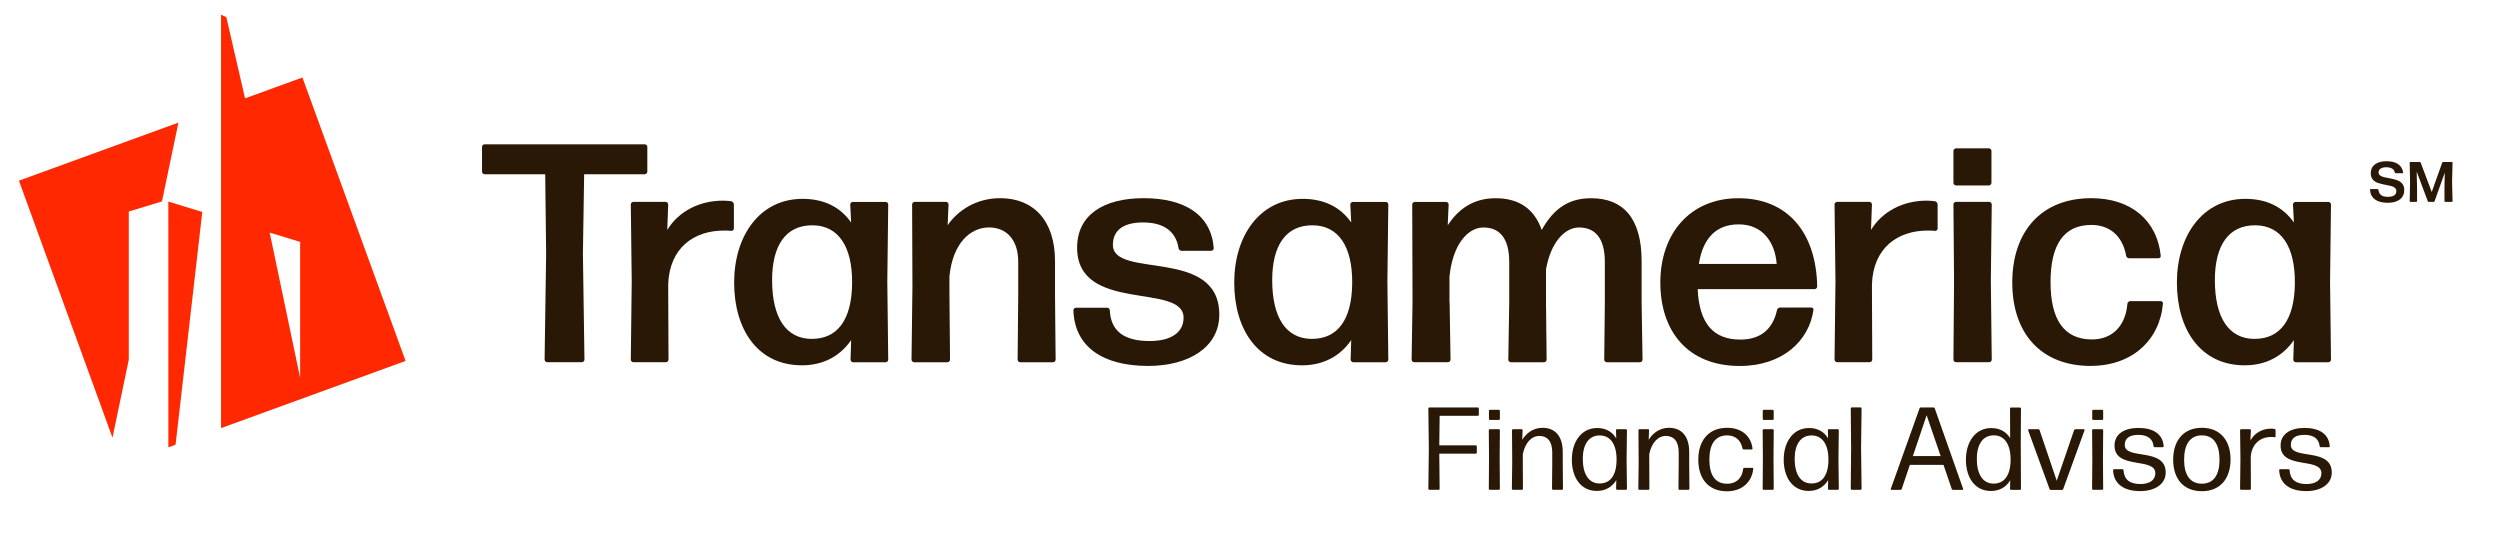 <svg viewBox="83.69 71.184 568.997 121.725" xmlns="http://www.w3.org/2000/svg" data-name="Layer 1" id="Layer_1" style="max-height: 500px" width="568.997" height="121.725">
  <defs>
    <style>
      .cls-1 {
        fill: #ff2800;
      }

      .cls-2 {
        fill: #281805;
      }
    </style>
  </defs>
  <g>
    <g>
      <g>
        <path d="M152.52,88.82l-13.06,4.75-4.26-18.49-1.2-.54v94.08l42-15.29-23.48-64.52h0ZM152,157.18l-6.93-33.06,6.93,2.12v30.94Z" class="cls-1"/>
        <polygon points="122.01 172.99 123.65 172.39 129.73 119.43 122 117.06 122.01 172.99" class="cls-1"/>
        <polygon points="88 112.3 109.29 170.79 113 153.06 113 119.33 120.55 117.03 124.3 99.09 88 112.3" class="cls-1"/>
      </g>
      <g>
        <path d="M208.21,153.62c-.28,0-.57-.28-.57-.57l.35-24.15-.21-18.06h-13.81c-.28,0-.57-.28-.57-.57v-5.67c0-.28.28-.57.57-.57h36.48c.28,0,.57.28.57.57v5.67c0,.28-.28.57-.57.57h-13.81l-.28,18.06.35,24.15c0,.28-.28.57-.57.57h-7.93Z" class="cls-2"/>
        <path d="M227.83,153.62c-.28,0-.57-.28-.57-.57l.21-17.85-.21-17.5c0-.28.28-.57.57-.57h7.37c.28,0,.57.28.57.57l-.21,5.81c2.69-4.39,7.51-6.66,12.68-6.66.71,0,1.35.07,1.91.14.28.07.57.42.57.71v5.53c0,.28-.28.5-.57.5-.5-.07-1.13-.07-1.7-.07-6.87,0-12.4,3.97-12.68,12.25l.07,17.14c0,.28-.28.57-.57.57h-7.44,0Z" class="cls-2"/>
        <path d="M277.84,153.62c-.28,0-.57-.28-.57-.57l.14-4.46c-2.48,3.61-6.3,5.74-11.19,5.74-10.13,0-15.44-8.22-15.44-18.84s5.81-19.05,15.58-19.05c4.82,0,8.57,1.84,11.05,5.38l-.21-4.11c0-.28.28-.57.57-.57h7.51c.28,0,.57.28.57.57l-.21,17.57.21,17.78c0,.28-.28.57-.57.57h-7.44ZM268.49,148.31c5.74,0,9.07-4.25,9.14-12.68.07-8.43-3.19-13.1-8.93-13.17-6.23-.07-9.28,4.67-9.28,12.47,0,8.5,3.12,13.39,9.07,13.39h0Z" class="cls-2"/>
        <path d="M291.72,153.62c-.28,0-.57-.28-.57-.57l.21-16.58-.07-18.77c0-.28.28-.57.57-.57h7.15c.28,0,.57.28.57.57l-.21,4.75c2.34-3.4,6.52-6.16,11.97-6.16,7.58,0,12.47,5.1,12.47,14.31v7.51l.14,14.95c0,.28-.28.57-.57.57h-7.51c-.28,0-.57-.28-.57-.57l.14-14.95v-7.3c0-5.17-2.76-7.86-6.66-7.86-4.25,0-8.29,3.61-9,11.19v3.97l.14,14.95c0,.28-.28.57-.57.57h-7.65.02Z" class="cls-2"/>
        <path d="M344.99,154.47c-10.27,0-16.72-4.32-17-12.68,0-.28.28-.57.57-.57h7.15c.28,0,.57.28.57.57.21,4.82,3.33,7.01,9.07,7.01,4.82,0,7.72-1.91,7.72-5.31,0-8.07-24.23-.92-24.23-15.94,0-7.37,5.88-11.26,15.16-11.26s15.37,3.75,15.94,11.4c0,.28-.28.57-.57.57h-6.8c-.28,0-.57-.21-.64-.57-.57-3.75-3.26-5.88-8.08-5.88-4.18,0-6.87,1.56-6.87,5.1,0,7.86,24.22.43,24.22,15.87,0,7.44-6.94,11.69-16.22,11.69h0Z" class="cls-2"/>
        <path d="M391.66,153.62c-.28,0-.57-.28-.57-.57l.14-4.46c-2.48,3.61-6.3,5.74-11.19,5.74-10.13,0-15.44-8.22-15.44-18.84s5.81-19.05,15.58-19.05c4.82,0,8.57,1.84,11.05,5.38l-.21-4.11c0-.28.28-.57.57-.57h7.51c.28,0,.57.28.57.57l-.21,17.57.21,17.78c0,.28-.28.57-.57.57h-7.44ZM382.31,148.31c5.74,0,9.07-4.25,9.14-12.68.07-8.43-3.19-13.1-8.93-13.17-6.23-.07-9.28,4.67-9.28,12.47,0,8.5,3.12,13.39,9.07,13.39h0Z" class="cls-2"/>
        <path d="M413.62,140.02l.21,13.03c0,.28-.28.57-.57.57h-7.72c-.28,0-.57-.28-.57-.57l.21-13.03-.07-22.31c0-.28.28-.57.57-.57h7.15c.28,0,.57.28.57.57l-.21,4.75c2.41-3.68,5.81-6.16,10.91-6.16s8.78,2.27,10.48,7.23c2.9-5.24,6.52-7.23,11.26-7.23,7.22,0,11.48,4.46,11.48,14.31v9.42l.21,13.03c0,.28-.28.57-.57.57h-7.58c-.28,0-.57-.28-.57-.57l.14-13.03v-9.21c0-5.53-2.27-7.86-5.88-7.86-3.26,0-6.45,3.4-7.51,9.56v7.51l.14,13.03c0,.28-.28.57-.57.57h-7.58c-.28,0-.57-.28-.57-.57l.21-13.03v-9.21c0-5.53-2.27-7.86-5.88-7.86s-7.01,3.97-7.72,11.19v5.88h.03Z" class="cls-2"/>
        <path d="M495.93,141.16c.28,0,.57.28.5.57-.99,7.01-7.01,12.75-16.79,12.75-11.76,0-18.06-7.86-18.06-18.98s6.73-19.2,17.78-19.2,17.71,7.65,17.92,20.12c0,.28-.28.57-.57.57h-26.63c.35,7.79,3.54,11.48,9.7,11.48,4.46,0,7.37-2.2,8.36-6.73.07-.35.42-.57.71-.57h7.08ZM479.42,122.25c-5.1,0-8.15,3.12-9.07,9h17.71c-.35-4.75-3.05-9-8.64-9h0Z" class="cls-2"/>
        <path d="M501.8,153.62c-.28,0-.57-.28-.57-.57l.21-17.85-.21-17.5c0-.28.28-.57.57-.57h7.37c.28,0,.57.28.57.57l-.21,5.81c2.69-4.39,7.51-6.66,12.68-6.66.71,0,1.35.07,1.91.14.28.07.57.42.57.71v5.53c0,.28-.28.5-.57.5-.5-.07-1.13-.07-1.7-.07-6.87,0-12.4,3.97-12.68,12.25l.07,17.14c0,.28-.28.57-.57.57h-7.44Z" class="cls-2"/>
        <path d="M528.86,113.39c-.28,0-.57-.28-.57-.57v-7.3c0-.28.28-.57.57-.57h7.51c.28,0,.57.28.57.57v7.3c0,.28-.28.57-.57.57h-7.51ZM528.86,153.62c-.28,0-.57-.28-.57-.57l.14-17.92-.14-17.43c0-.28.28-.57.57-.57h7.58c.28,0,.57.28.57.57l-.21,17.43.21,17.92c0,.28-.28.57-.57.57h-7.58Z" class="cls-2"/>
        <path d="M559.53,154.47c-11.33,0-17.85-7.44-17.85-18.98s6.52-19.2,17.99-19.2c9.21,0,15.02,5.24,15.8,13.1.07.28-.21.57-.5.57h-6.73c-.28,0-.57-.21-.64-.57-.85-4.67-3.9-7.01-7.93-7.01-6.3,0-9.28,4.53-9.28,13.03s3.05,12.96,9.28,13.03c4.6.07,7.79-2.9,8.22-8.15.07-.35.35-.57.64-.57h6.94c.28,0,.57.28.5.57-.71,8.22-6.94,14.17-16.43,14.17h-.01Z" class="cls-2"/>
        <path d="M606.21,153.62c-.28,0-.57-.28-.57-.57l.14-4.46c-2.48,3.61-6.3,5.74-11.19,5.74-10.13,0-15.44-8.22-15.44-18.84s5.81-19.05,15.58-19.05c4.82,0,8.57,1.84,11.05,5.38l-.21-4.11c0-.28.28-.57.57-.57h7.51c.28,0,.57.28.57.57l-.21,17.57.21,17.78c0,.28-.28.57-.57.57h-7.44ZM596.86,148.31c5.74,0,9.07-4.25,9.14-12.68.07-8.43-3.19-13.1-8.93-13.17-6.23-.07-9.28,4.67-9.28,12.47,0,8.5,3.12,13.39,9.07,13.39h0Z" class="cls-2"/>
      </g>
    </g>
    <g>
      <path d="M624.25,116.58c-.71-.5-1.09-1.24-1.15-2.21v-.02c0-.1.05-.14.16-.14h1.57c.11,0,.16.05.17.16.08.53.28.93.6,1.2s.85.41,1.56.41c.63,0,1.11-.11,1.44-.32s.49-.55.49-1c0-.3-.11-.53-.31-.71-.21-.18-.46-.31-.77-.4-.31-.08-.73-.18-1.28-.28-.73-.14-1.33-.28-1.79-.44-.46-.15-.85-.4-1.18-.76s-.49-.84-.49-1.47c0-.85.32-1.52.95-2s1.51-.72,2.63-.72,1.95.21,2.6.63,1.05,1.06,1.19,1.91v.03c0,.11-.05.16-.16.16h-1.56c-.09,0-.15-.05-.17-.16-.07-.39-.28-.69-.61-.89s-.79-.31-1.36-.31c-.53,0-.95.1-1.26.3-.31.2-.47.49-.47.88,0,.27.1.49.3.65s.45.29.76.37c.31.09.72.18,1.25.27.74.14,1.35.28,1.82.44s.88.41,1.21.77.51.86.51,1.49c0,.93-.34,1.65-1.01,2.16s-1.6.76-2.78.76-2.15-.25-2.87-.75h.01Z" class="cls-2"/>
      <path d="M632.13,116.96l.09-4.34-.09-4.39c0-.11.06-.17.17-.17h2.13c.1,0,.16.04.2.13l2.52,6.7,2.39-6.7c.03-.09.09-.13.19-.13h1.99c.11,0,.17.06.17.17l-.11,4.39.11,4.34c0,.11-.06.17-.17.17h-1.5c-.11,0-.17-.06-.17-.17v-2.87l.06-3.59-2.32,6.5c-.03.08-.09.13-.19.13h-1.14c-.1,0-.16-.04-.2-.13l-2.53-6.75.08,3.84v2.87c0,.11-.06.17-.17.17h-1.32c-.11,0-.17-.06-.17-.17h-.02Z" class="cls-2"/>
    </g>
  </g>
  <g>
    <path d="M408.78,182.42l.11-9.13-.11-9.13c0-.13.11-.24.24-.24h11.01c.13,0,.24.11.24.24v1.42c0,.13-.11.24-.24.24h-8.68l-.08,6.72h8.3c.13,0,.24.11.24.24v1.42c0,.13-.11.24-.24.24h-8.3l.08,7.98c0,.13-.11.24-.24.24h-2.09c-.13,0-.24-.11-.24-.24h0Z" class="cls-2"/>
    <path d="M422.54,182.42l.05-6.88-.05-6.43c0-.13.11-.24.24-.24h2.04c.13,0,.24.11.24.24l-.05,6.43.05,6.88c0,.13-.11.24-.24.24h-2.04c-.13,0-.24-.11-.24-.24ZM422.57,166.52v-1.82c0-.13.11-.24.24-.24h2.01c.13,0,.24.11.24.24v1.82c0,.13-.11.24-.24.24h-2.01c-.13,0-.24-.11-.24-.24Z" class="cls-2"/>
    <path d="M427.79,182.42l.08-6.03-.05-7.28c0-.13.11-.24.24-.24h1.93c.16,0,.24.08.24.24l-.08,2.17c.86-1.42,2.41-2.73,4.61-2.73,2.84,0,4.61,1.87,4.61,5.49v2.73l.05,5.65c0,.13-.11.24-.24.24h-2.01c-.13,0-.24-.11-.24-.24l.05-5.65v-2.65c0-2.57-1.18-3.72-2.92-3.72s-3.24,1.47-3.78,4.15v2.22l.03,5.65c0,.13-.11.24-.24.24h-2.04c-.13,0-.24-.11-.24-.24h0Z" class="cls-2"/>
    <path d="M451.51,182.42l.05-1.96c-.94,1.53-2.44,2.46-4.42,2.46-3.72,0-5.7-3.11-5.7-7.12s2.12-7.2,5.76-7.2c1.96,0,3.43.83,4.34,2.36l-.05-1.85c0-.16.08-.24.24-.24h2.01c.13,0,.24.11.24.24l-.08,6.51.08,6.8c0,.13-.11.24-.24.24h-1.98c-.16,0-.24-.11-.24-.24h0ZM451.62,175.89c.03-3.53-1.37-5.57-3.78-5.6-2.65-.03-3.91,2.2-3.91,5.33,0,3.32,1.26,5.62,3.86,5.6,2.36,0,3.8-1.79,3.83-5.33h0Z" class="cls-2"/>
    <path d="M456.57,182.42l.08-6.03-.05-7.28c0-.13.11-.24.24-.24h1.93c.16,0,.24.08.24.24l-.08,2.17c.86-1.42,2.41-2.73,4.61-2.73,2.84,0,4.61,1.87,4.61,5.49v2.73l.05,5.65c0,.13-.11.24-.24.24h-2.01c-.13,0-.24-.11-.24-.24l.05-5.65v-2.65c0-2.57-1.18-3.72-2.92-3.72s-3.24,1.47-3.78,4.15v2.22l.03,5.65c0,.13-.11.24-.24.24h-2.04c-.13,0-.24-.11-.24-.24h0Z" class="cls-2"/>
    <path d="M470.22,175.81c0-4.34,2.33-7.26,6.56-7.26,3.37,0,5.44,1.93,5.78,4.69.03.16-.08.24-.24.24h-1.79c-.13,0-.21-.08-.24-.21-.4-1.93-1.66-3-3.51-3-2.76.03-4.04,2.06-4.04,5.52s1.29,5.49,4.02,5.49c2.09.03,3.43-1.26,3.67-3.37.03-.16.13-.24.27-.24h1.82c.16,0,.24.08.21.21-.29,2.92-2.46,5.12-6,5.12-4.18,0-6.51-2.84-6.51-7.18h0Z" class="cls-2"/>
    <path d="M484.87,182.42l.05-6.88-.05-6.43c0-.13.11-.24.24-.24h2.04c.13,0,.24.11.24.24l-.05,6.43.05,6.88c0,.13-.11.24-.24.24h-2.04c-.13,0-.24-.11-.24-.24ZM484.89,166.52v-1.82c0-.13.11-.24.24-.24h2.01c.13,0,.24.11.24.24v1.82c0,.13-.11.24-.24.24h-2.01c-.13,0-.24-.11-.24-.24Z" class="cls-2"/>
    <path d="M499.73,182.42l.05-1.96c-.94,1.53-2.44,2.46-4.42,2.46-3.72,0-5.7-3.11-5.7-7.12s2.12-7.2,5.76-7.2c1.96,0,3.43.83,4.34,2.36l-.05-1.85c0-.16.08-.24.24-.24h2.01c.13,0,.24.11.24.24l-.08,6.51.08,6.8c0,.13-.11.24-.24.24h-1.98c-.16,0-.24-.11-.24-.24h0ZM499.84,175.89c.03-3.53-1.37-5.57-3.78-5.6-2.65-.03-3.91,2.2-3.91,5.33,0,3.32,1.26,5.62,3.86,5.6,2.36,0,3.8-1.79,3.83-5.33h0Z" class="cls-2"/>
    <path d="M504.92,182.42l.08-9.24-.08-9.03c0-.13.11-.24.24-.24h1.98c.13,0,.24.11.24.24l-.11,9,.11,9.27c0,.13-.11.24-.24.24h-1.98c-.13,0-.24-.11-.24-.24Z" class="cls-2"/>
    <path d="M514.05,182.4l6.53-18.29c.05-.13.16-.19.29-.19h2.87c.13,0,.24.05.29.19l6.45,18.29c.05.19-.03.27-.19.27h-2.09c-.13,0-.24-.05-.29-.19l-1.88-5.49h-7.66l-1.85,5.49c-.05.13-.13.19-.27.19h-2.04c-.16,0-.24-.08-.19-.27h.03ZM525.38,174.98l-3.19-9.29-3.13,9.29h6.32Z" class="cls-2"/>
    <path d="M541.17,182.42l.05-1.93c-.91,1.53-2.41,2.44-4.39,2.44-3.72,0-5.7-3.11-5.7-7.12s2.12-7.2,5.76-7.2c1.93,0,3.37.8,4.31,2.28l-.03-6.72c0-.13.11-.24.24-.24h2.01c.13,0,.24.11.24.24l-.05,8.01.05,10.26c0,.13-.11.24-.24.24h-2.01c-.16,0-.24-.11-.24-.24v-.02ZM541.3,175.89c.03-3.53-1.37-5.62-3.78-5.62-2.65-.03-3.91,2.22-3.91,5.36,0,3.32,1.26,5.65,3.86,5.62,2.33,0,3.8-1.79,3.83-5.36Z" class="cls-2"/>
    <path d="M545.48,168.87h2.14c.13,0,.21.05.27.19l3.91,11.54,3.96-11.54c.05-.13.16-.19.29-.19h1.88c.16,0,.24.08.19.27l-4.85,13.36c-.05.13-.16.19-.29.19h-2.52c-.13,0-.24-.05-.29-.19l-4.87-13.36c-.05-.19.03-.27.19-.27h-.01Z" class="cls-2"/>
    <path d="M559.85,182.42l.05-6.88-.05-6.43c0-.13.11-.24.24-.24h2.04c.13,0,.24.11.24.24l-.05,6.43.05,6.88c0,.13-.11.24-.24.24h-2.04c-.13,0-.24-.11-.24-.24ZM559.88,166.52v-1.82c0-.13.11-.24.24-.24h2.01c.13,0,.24.11.24.24v1.82c0,.13-.11.24-.24.24h-2.01c-.13,0-.24-.11-.24-.24Z" class="cls-2"/>
    <path d="M564.62,178.22c0-.16.08-.24.24-.24h1.9c.13,0,.24.08.24.24.13,2.12,1.42,3.13,3.86,3.13,2.04,0,3.38-.88,3.38-2.46,0-3.72-9.29-.75-9.29-6.29,0-2.62,2.2-4.02,5.46-4.02s5.52,1.31,5.73,4.15c0,.16-.08.24-.24.24h-1.79c-.13,0-.24-.08-.27-.24-.19-1.77-1.47-2.57-3.45-2.57s-3.11.72-3.11,2.3c0,3.48,9.32.48,9.32,6.27,0,2.68-2.52,4.23-5.81,4.23-3.67,0-6.03-1.61-6.16-4.74h-.01Z" class="cls-2"/>
    <path d="M578.3,175.81c0-4.37,2.36-7.26,6.53-7.26s6.53,2.87,6.53,7.2-2.33,7.23-6.53,7.23-6.53-2.84-6.53-7.18h0ZM588.85,175.81c0-3.48-1.34-5.54-4.02-5.54s-4.04,2.06-4.04,5.54,1.37,5.46,4.04,5.46,4.02-1.98,4.02-5.46Z" class="cls-2"/>
    <path d="M593.53,182.42l.08-6.8-.08-6.51c0-.13.11-.24.24-.24h1.98c.16,0,.24.08.24.24l-.11,2.33c.99-1.77,2.76-2.7,4.69-2.7.29,0,.59.03.83.08.13.03.21.13.21.27v1.39c0,.16-.11.24-.27.21-.21-.05-.48-.05-.75-.05-2.33,0-4.37,1.42-4.63,4.47l.03,7.31c0,.13-.11.24-.24.24h-1.98c-.13,0-.24-.11-.24-.24h0Z" class="cls-2"/>
    <path d="M602.42,178.22c0-.16.08-.24.24-.24h1.9c.13,0,.24.08.24.24.13,2.12,1.42,3.13,3.86,3.13,2.04,0,3.38-.88,3.38-2.46,0-3.72-9.29-.75-9.29-6.29,0-2.62,2.2-4.02,5.46-4.02s5.52,1.31,5.73,4.15c0,.16-.08.24-.24.24h-1.79c-.13,0-.24-.08-.27-.24-.19-1.77-1.47-2.57-3.45-2.57s-3.11.72-3.11,2.3c0,3.48,9.32.48,9.32,6.27,0,2.68-2.52,4.23-5.81,4.23-3.67,0-6.03-1.61-6.16-4.74h-.01Z" class="cls-2"/>
  </g>
</svg>